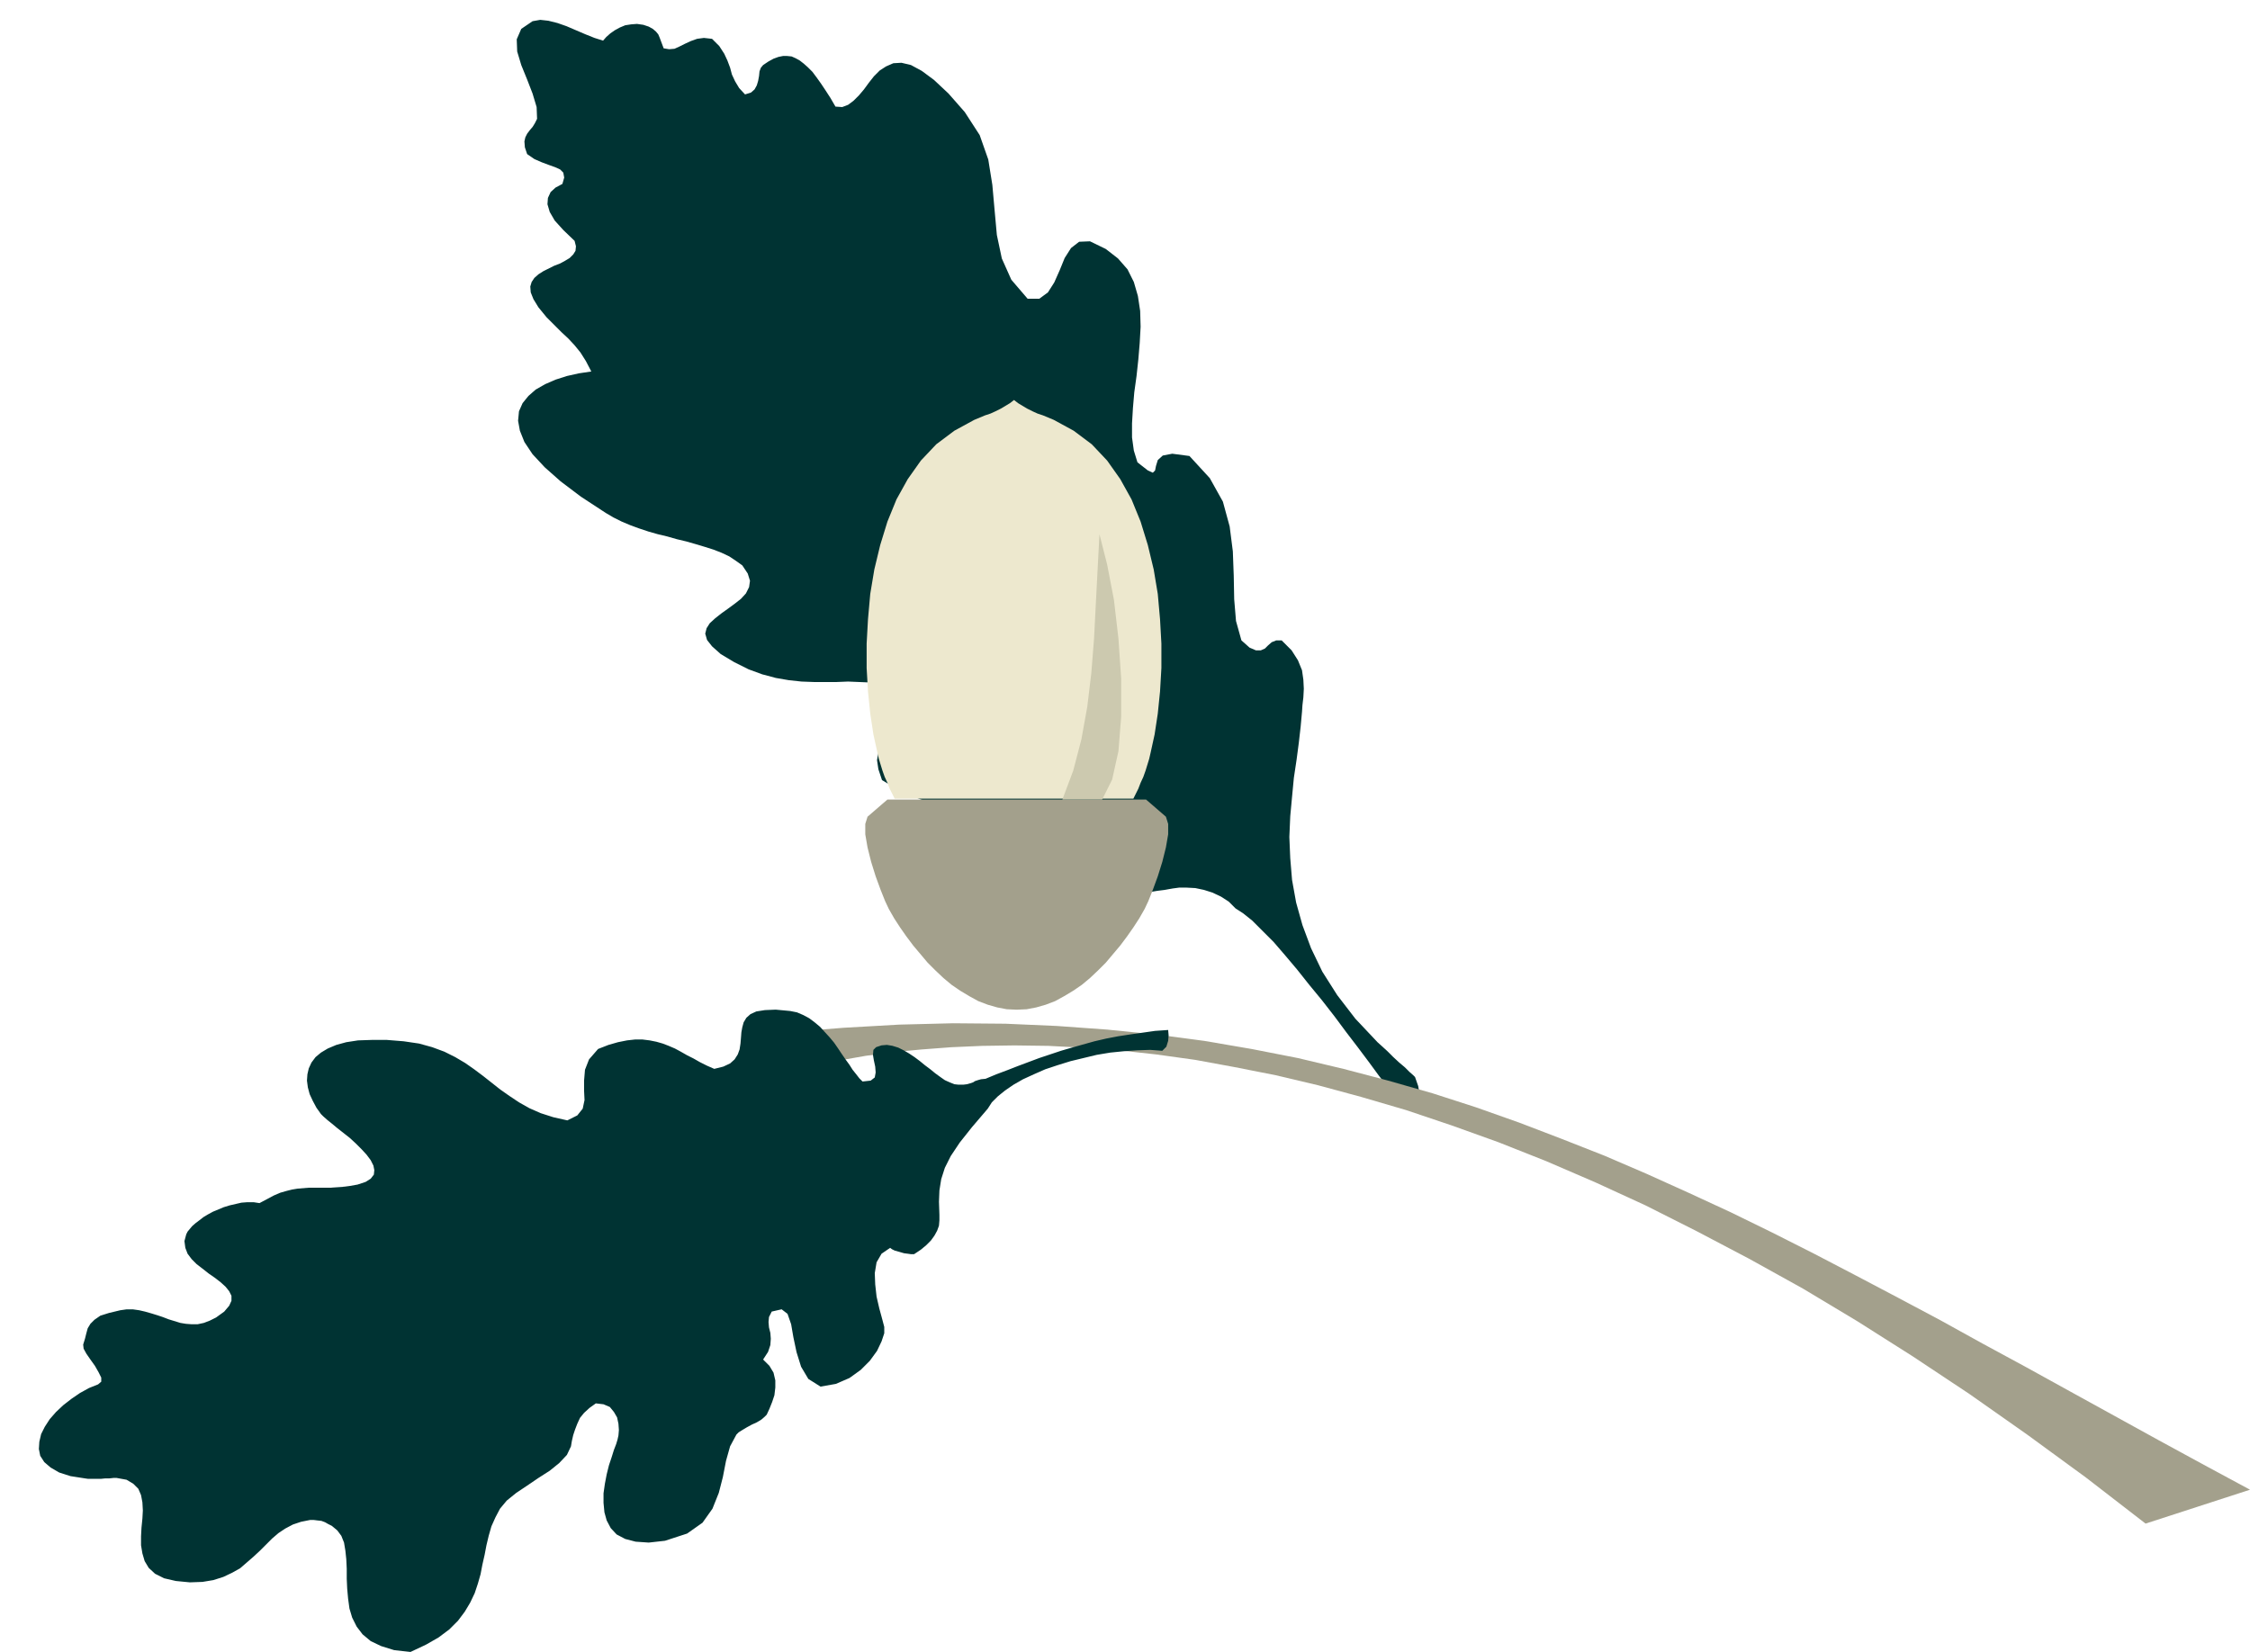<svg xmlns="http://www.w3.org/2000/svg" width="4.977in" height="350.88" fill-rule="evenodd" stroke-linecap="round" preserveAspectRatio="none" viewBox="0 0 4977 3655"><style>.pen1{stroke:none}.brush2{fill:#033}.brush4{fill:#a3a08c}</style><path d="m2593 1966-6 1-11 2-16 2-18 3-22 2-23 1-25 1-25-1-25-2-24-4-23-5-20-8-17-11-14-13-9-16-4-20 2-13 6-12 8-11 10-10 10-10 9-11 9-11 6-12-27-9-26-6-26-4-25-2-25-1h-100l-25-2-26-3-26-5-28-7-27-11-29-14-30-18-8-24-3-20 3-18 6-14 10-12 12-10 14-9 14-7 14-6 13-6 11-6 9-6 4-6 1-8-4-8-11-11-22-16-22-12-22-9-23-5-23-3-24-1-24-1-25 1h-51l-27-1-28-3-29-5-30-8-30-11-32-16-30-18-19-17-11-14-4-14 3-12 7-11 12-11 14-11 14-10 15-11 14-11 11-12 7-14 2-14-5-16-12-18-14-10-15-10-17-8-18-7-19-6-20-6-21-6-21-5-21-6-21-5-21-6-21-7-19-7-19-8-18-9-17-10-55-36-45-34-35-31-27-29-18-27-10-25-4-22 2-21 8-18 13-16 16-14 21-12 23-10 25-8 27-6 27-4-12-23-12-19-13-16-14-15-15-14-16-16-17-17-18-22-11-18-6-15-1-13 3-10 6-9 9-8 11-7 12-6 12-6 13-5 11-6 10-6 8-8 5-8 1-10-3-12-25-24-19-21-11-19-5-17 1-14 6-13 11-10 15-8 4-14-2-11-7-7-11-5-14-5-16-6-16-7-16-11-5-15-1-13 2-9 4-8 6-8 6-7 5-8 5-10-1-26-9-30-12-31-13-32-9-30-1-27 10-23 25-17 17-3 18 2 20 5 20 7 21 9 21 9 20 8 19 6 7-8 9-8 10-7 11-6 12-5 13-2 13-1 14 2 12 4 9 5 7 6 5 6 3 7 3 8 3 8 3 8 12 2 12-1 11-5 12-6 13-6 14-5 15-2 18 2 16 16 11 17 7 15 6 16 4 15 7 15 9 15 13 14 13-4 8-7 5-9 3-10 2-11 1-10 3-8 5-6 12-8 11-6 11-4 10-2h9l10 1 9 4 9 5 9 7 9 8 10 10 9 12 10 14 10 15 11 17 11 19 15 1 13-5 12-9 12-12 11-13 11-15 11-14 13-13 14-9 16-7 18-1 21 5 24 13 27 20 32 30 36 41 33 51 19 54 9 56 5 56 5 55 11 52 21 47 36 42h26l19-14 14-22 12-27 11-27 14-22 18-14 24-1 35 17 27 21 21 24 14 28 9 31 5 33 1 35-2 36-3 36-4 37-5 36-3 35-2 34v31l4 29 8 26 23 18 11 5 5-5 2-10 4-13 11-10 21-4 38 5 45 49 29 52 15 55 7 55 2 54 1 52 4 48 12 43 18 16 14 6h11l9-4 7-7 8-7 10-4h12l22 22 14 22 9 22 3 21 1 20-1 19-2 17-1 15-3 33-4 35-5 38-6 40-4 42-4 43-2 46 2 47 4 48 9 50 14 50 19 51 25 52 33 52 40 52 49 52 10 9 12 11 13 13 13 12 13 11 10 10 8 7 4 4 7 20 4 23-1 19-9 11-30-9-14-18-17-23-20-26-22-30-24-32-26-34-26-35-28-36-28-34-27-34-27-32-25-29-25-25-22-22-20-16-17-11-15-15-17-11-19-9-19-6-19-4-19-1h-17l-15 2z" class="pen1 brush2"/><path d="m2243 885 9 7 10 6 10 6 12 6 11 5 12 4 12 5 12 5 44 24 40 30 34 36 29 41 25 45 20 49 16 52 13 54 9 54 5 56 3 54v54l-3 52-5 49-7 46-9 41-3 13-4 13-4 13-5 14-6 13-5 13-6 12-5 10h-528l-5-10-6-12-5-13-6-13-5-14-4-13-4-13-3-13-9-41-7-46-5-49-3-52v-54l3-54 5-56 9-54 13-54 16-52 20-49 25-45 29-41 34-36 40-30 44-24 12-5 12-5 12-4 11-5 12-6 10-6 10-6 9-7z" class="pen1" style="fill:#ede8ce"/><path d="m2249 2234 22-1 21-4 21-6 21-8 20-11 20-12 19-13 18-15 18-17 17-17 16-19 16-19 15-20 14-20 13-20 12-21 8-17 10-25 11-30 10-32 8-32 5-29v-23l-5-16-44-38h-572l-44 38-5 16v23l5 29 8 32 10 32 11 30 10 25 8 17 12 21 13 20 14 20 15 20 16 19 16 19 17 17 18 17 18 15 19 13 20 12 20 11 21 8 21 6 21 4 22 1z" class="pen1 brush4"/><path d="m2432 1182 17 67 15 78 10 86 6 88v85l-6 76-14 63-22 44h-88l24-64 18-69 13-72 9-75 6-76 4-78 4-77 4-76z" class="pen1" style="fill:#ccc9af"/><path d="m1741 2284 125-10 123-7 119-3 116 1 114 5 111 8 109 11 106 14 105 18 102 20 101 24 99 26 98 28 96 31 96 34 94 36 94 37 93 40 93 42 93 43 92 45 93 47 92 48 93 49 94 50 94 52 96 52 96 53 98 54 98 54 101 55 102 55-231 75-132-102-130-95-128-90-125-83-123-78-120-72-119-66-116-61-113-57-111-51-109-47-106-42-103-37-101-34-99-29-96-26-93-22-91-18-87-16-86-12-82-9-80-6-77-4-75-1-71 1-69 3-66 5-63 6-60 8-57 10-54 10-51 12-12-84z" class="pen1 brush4"/><path d="m1707 2902-6 12-1 11 1 12 3 12 1 13-1 14-5 15-11 17 14 14 9 15 4 17v16l-2 17-5 15-6 15-6 13-5 5-7 6-10 6-11 5-11 6-10 6-8 5-5 5-14 26-9 32-7 36-9 35-14 35-22 31-34 24-49 16-36 4-29-2-23-6-19-10-13-14-9-17-5-18-2-21v-21l3-21 4-21 5-20 6-18 5-16 5-13 3-10 2-9 1-12-1-14-3-14-7-12-9-11-14-6-17-2-14 10-12 11-9 11-6 13-5 13-4 12-3 13-2 12-9 19-17 18-21 17-25 16-25 17-24 16-21 17-15 18-10 19-9 20-6 21-5 21-4 21-5 22-4 21-6 21-7 21-10 21-12 20-15 20-19 19-24 18-28 16-34 16-36-4-29-9-23-11-18-15-13-17-10-20-6-20-3-22-2-22-1-22v-22l-1-21-2-19-3-18-6-15-9-12-6-5-6-5-8-4-7-4-8-3-9-1-8-1h-8l-20 4-18 6-17 9-15 10-14 12-13 13-14 14-14 13-15 13-15 13-18 10-19 9-22 7-24 4-28 1-31-3-26-6-20-10-14-13-9-15-5-17-3-18v-20l1-19 2-20 1-18-1-18-3-16-6-14-11-11-15-9-22-4h-7l-9 1h-9l-10 1h-28l-7-1-32-5-25-8-19-11-14-12-9-14-3-15 1-16 4-17 8-16 11-17 14-16 16-15 18-14 19-13 20-11 20-8 7-6v-9l-6-12-8-14-10-14-9-13-6-11-1-9 4-13 3-12 3-11 6-10 9-9 13-9 19-6 25-6 14-2h14l14 2 13 3 14 4 13 4 12 4 13 5 13 4 13 4 12 2 13 1h13l14-3 13-5 14-7 18-13 11-13 5-11v-11l-5-10-8-10-11-10-13-10-13-9-14-11-13-10-11-11-9-12-5-13-2-15 4-15 3-6 5-6 5-6 8-7 8-6 9-7 10-6 11-6 12-5 12-5 13-4 13-3 13-3 13-1h14l13 2 17-9 15-8 14-6 14-4 12-3 12-2 12-1 12-1h48l14-1 14-1 16-2 17-3 18-6 11-7 7-9 1-10-2-10-6-12-9-12-11-12-13-13-13-12-14-11-14-11-12-10-10-8-9-8-5-5-10-14-8-15-7-15-4-15-2-15 1-14 3-13 6-13 9-12 12-10 15-9 19-8 22-6 26-4 30-1h34l37 3 34 5 29 8 27 10 24 12 22 13 20 14 20 15 19 15 19 15 20 14 21 14 23 13 25 11 28 9 31 7 22-11 12-15 4-19-1-21v-22l2-24 9-23 20-23 23-9 21-6 20-4 18-2h16l16 2 15 3 14 4 13 5 14 6 13 7 14 8 14 7 14 8 16 8 16 7 20-5 15-7 10-9 7-11 4-11 2-13 1-12 1-13 2-11 3-11 6-10 9-8 13-6 19-3 24-1 32 3 15 3 14 6 13 7 12 9 12 10 10 11 11 12 10 12 9 13 8 12 9 13 8 11 7 11 8 10 7 9 7 7 18-2 9-7 2-11-1-13-3-14-2-12 1-11 6-6 12-4 12-1 12 2 13 4 12 6 12 7 12 8 12 9 11 9 12 9 11 9 11 8 10 7 11 5 10 4 9 1h11l8-1 7-2 6-2 5-3 6-2 7-2 10-1 24-10 24-9 23-9 24-9 24-9 24-8 24-8 24-7 25-7 25-7 26-6 26-5 26-4 28-4 28-4 29-2 1 12-1 12-4 13-9 9-27-2-29 1-29 2-30 3-30 5-29 7-29 7-29 9-27 9-25 11-24 11-21 12-19 13-16 13-13 13-9 14-35 41-27 34-20 30-13 26-8 25-4 25-1 25 1 29v12l-1 12-4 11-6 11-8 11-10 10-12 10-15 10h-7l-7-1-8-1-7-2-7-2-7-2-6-3-4-3-19 13-11 19-4 24 1 25 3 27 6 26 6 22 5 19v14l-6 18-10 21-16 22-20 20-25 18-30 13-34 6-27-17-16-27-10-32-7-33-5-29-8-23-13-10-22 5z" class="pen1 brush2"/></svg>

